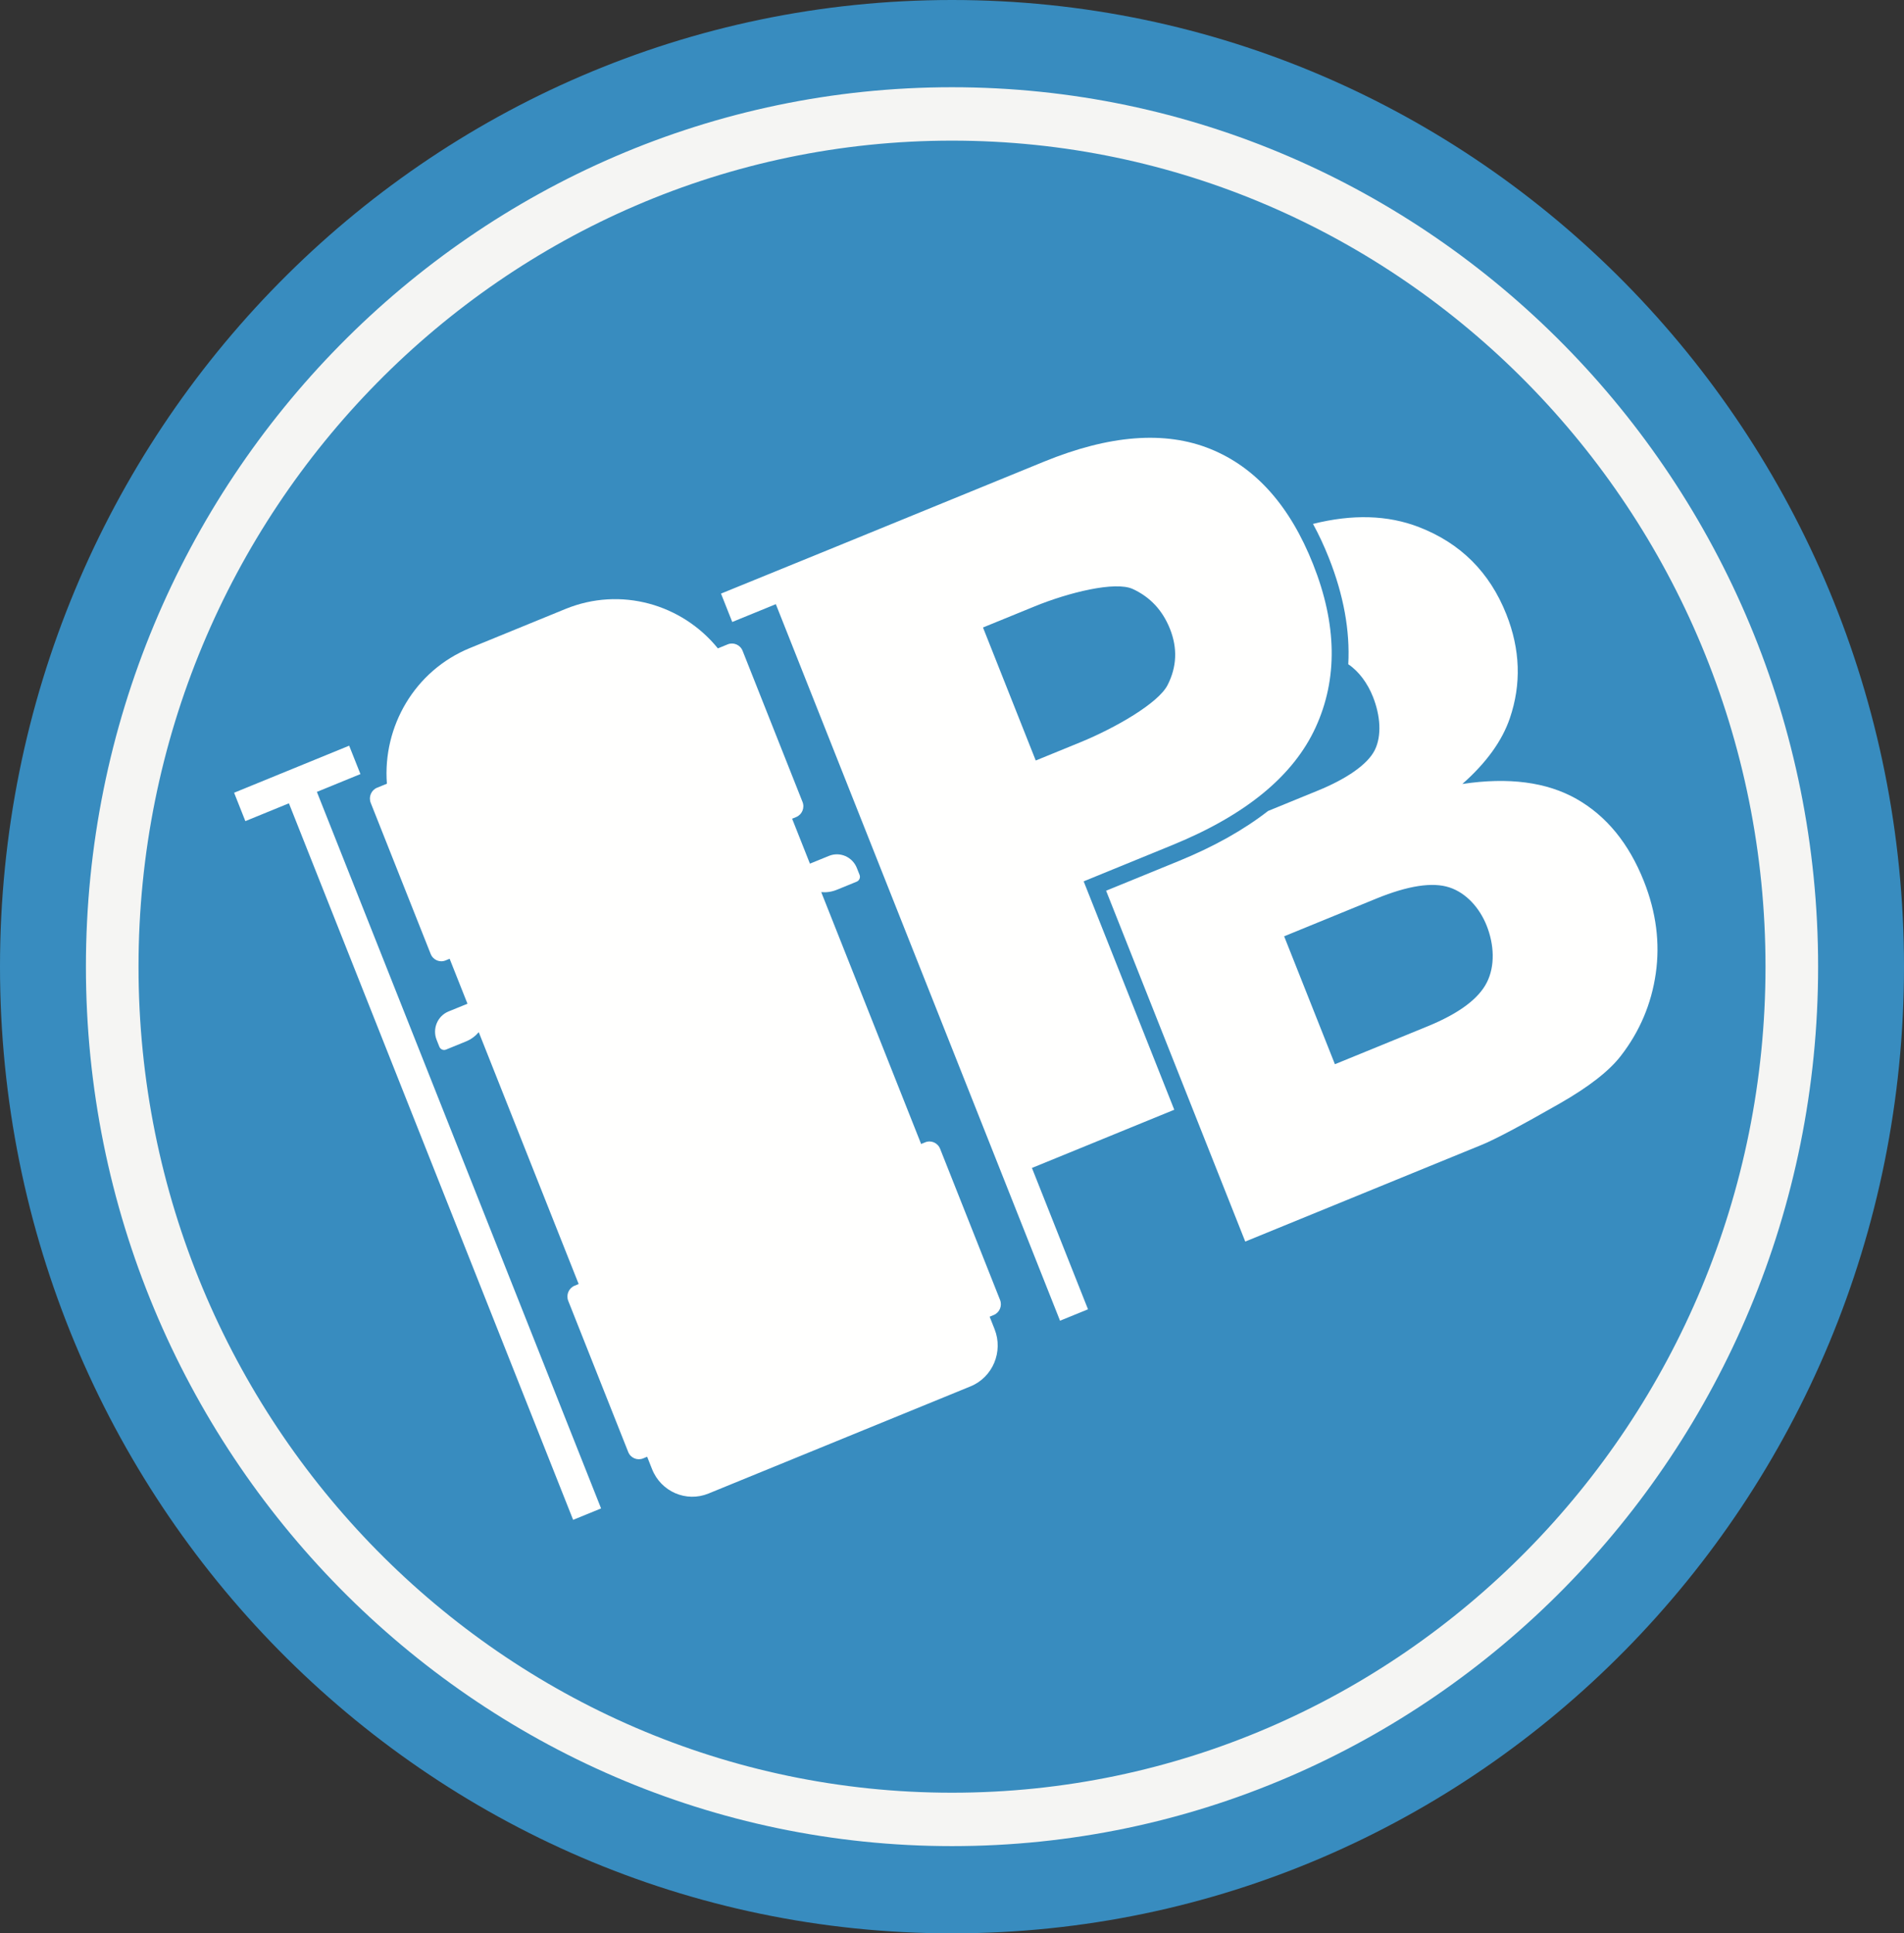 <svg width="65" height="66" viewBox="0 0 65 66" fill="none" xmlns="http://www.w3.org/2000/svg">
<rect x="0" y="0" width="65" height="66" fill="#333333" stroke="none"/>
<g clip-path="url(#clip0_312_3871)">
<path fill-rule="evenodd" clip-rule="evenodd" d="M65 33C65 51.225 50.449 66 32.5 66C14.551 66 0 51.225 0 33C0 14.774 14.551 0 32.5 0C50.449 0 65 14.774 65 33Z" fill="#388CBF"/>
<path fill-rule="evenodd" clip-rule="evenodd" d="M32.5 61.199C17.187 61.199 4.729 48.549 4.729 33C4.729 17.451 17.187 4.801 32.5 4.801C47.814 4.801 60.272 17.451 60.272 33C60.272 48.549 47.814 61.199 32.5 61.199ZM32.5 2.978C16.197 2.978 2.933 16.446 2.933 33C2.933 49.554 16.197 63.022 32.5 63.022C48.804 63.022 62.068 49.554 62.068 33C62.068 16.446 48.804 2.978 32.5 2.978Z" fill="#F5F5F3"/>
<path fill-rule="evenodd" clip-rule="evenodd" d="M50.759 33.538C50.474 34.102 49.798 34.602 48.731 35.038L45.572 36.33L43.839 31.963L46.985 30.676C48.07 30.233 48.902 30.105 49.48 30.294C50.058 30.483 50.515 30.999 50.753 31.6C51.01 32.248 51.044 32.975 50.759 33.538ZM53.822 27.275C52.803 26.697 51.504 26.526 49.923 26.763C50.739 26.042 51.28 25.294 51.544 24.519C51.941 23.355 51.901 22.172 51.424 20.969C50.855 19.534 49.86 18.542 48.439 17.993C47.377 17.582 46.172 17.547 44.824 17.885C45.021 18.245 45.202 18.632 45.366 19.046C45.87 20.317 46.09 21.531 46.028 22.676C46.391 22.919 46.688 23.326 46.871 23.787C47.124 24.426 47.177 25.113 46.933 25.606C46.688 26.099 45.963 26.591 44.997 26.986L43.291 27.684C42.462 28.329 41.447 28.9 40.246 29.391L37.761 30.407L42.511 42.384L50.582 39.083C51.038 38.897 51.926 38.426 53.248 37.67C54.242 37.102 54.938 36.559 55.336 36.041C55.98 35.208 56.377 34.271 56.526 33.231C56.675 32.191 56.54 31.143 56.122 30.087C55.608 28.791 54.841 27.854 53.822 27.275Z" fill="#FFFFFE"/>
<path fill-rule="evenodd" clip-rule="evenodd" d="M11.92 25.456L7.992 27.062L8.376 28.031L9.863 27.423L19.566 51.884L20.52 51.494L10.818 27.033L12.305 26.425L11.92 25.456Z" fill="#FFFFFE"/>
<path fill-rule="evenodd" clip-rule="evenodd" d="M39.859 23.387C39.543 24.007 38.072 24.853 36.878 25.341L35.359 25.962L33.558 21.421L35.323 20.7C36.48 20.226 38.073 19.833 38.669 20.106C39.264 20.379 39.689 20.834 39.943 21.473C40.203 22.131 40.175 22.769 39.859 23.387ZM41.319 15.326C39.772 14.7 37.878 14.845 35.635 15.762L28.544 18.662L24.614 20.264L24.998 21.233L26.486 20.625L36.188 45.086L37.143 44.696L35.229 39.871L40.088 37.884L36.995 30.087L40.029 28.846C42.528 27.824 44.156 26.486 44.914 24.831C45.673 23.176 45.644 21.32 44.829 19.265C44.036 17.265 42.866 15.952 41.319 15.326Z" fill="#FFFFFE"/>
<path fill-rule="evenodd" clip-rule="evenodd" d="M28.297 29.219L27.65 29.483L27.042 27.949L27.18 27.892C27.381 27.81 27.478 27.579 27.397 27.376L25.351 22.216C25.27 22.013 25.042 21.915 24.842 21.997L24.507 22.134C23.281 20.622 21.187 20.018 19.303 20.789L16.042 22.123C14.157 22.893 13.06 24.802 13.208 26.754L12.873 26.891C12.673 26.973 12.576 27.204 12.656 27.408L14.703 32.567C14.784 32.77 15.011 32.869 15.211 32.787L15.35 32.73L15.959 34.265L15.312 34.529C14.936 34.683 14.754 35.117 14.906 35.499L14.998 35.731C15.034 35.823 15.137 35.868 15.228 35.83L15.909 35.552C16.083 35.481 16.229 35.371 16.344 35.236L19.755 43.834L19.616 43.891C19.416 43.973 19.319 44.204 19.399 44.408L21.446 49.567C21.526 49.77 21.754 49.868 21.954 49.787L22.093 49.73L22.261 50.154C22.566 50.923 23.428 51.296 24.186 50.986L33.133 47.327C33.891 47.017 34.258 46.142 33.953 45.373L33.785 44.949L33.923 44.892C34.124 44.81 34.221 44.579 34.14 44.376L32.094 39.216C32.013 39.013 31.785 38.914 31.585 38.996L31.446 39.053L28.036 30.455C28.211 30.471 28.391 30.447 28.565 30.376L29.246 30.098C29.337 30.061 29.381 29.956 29.344 29.864L29.252 29.632C29.101 29.25 28.673 29.065 28.297 29.219Z" fill="#FFFFFE"/>
</g>
<defs>
<clipPath id="clip0_312_3871">
<rect width="65" height="66" fill="white"/>
</clipPath>
</defs>
</svg>

